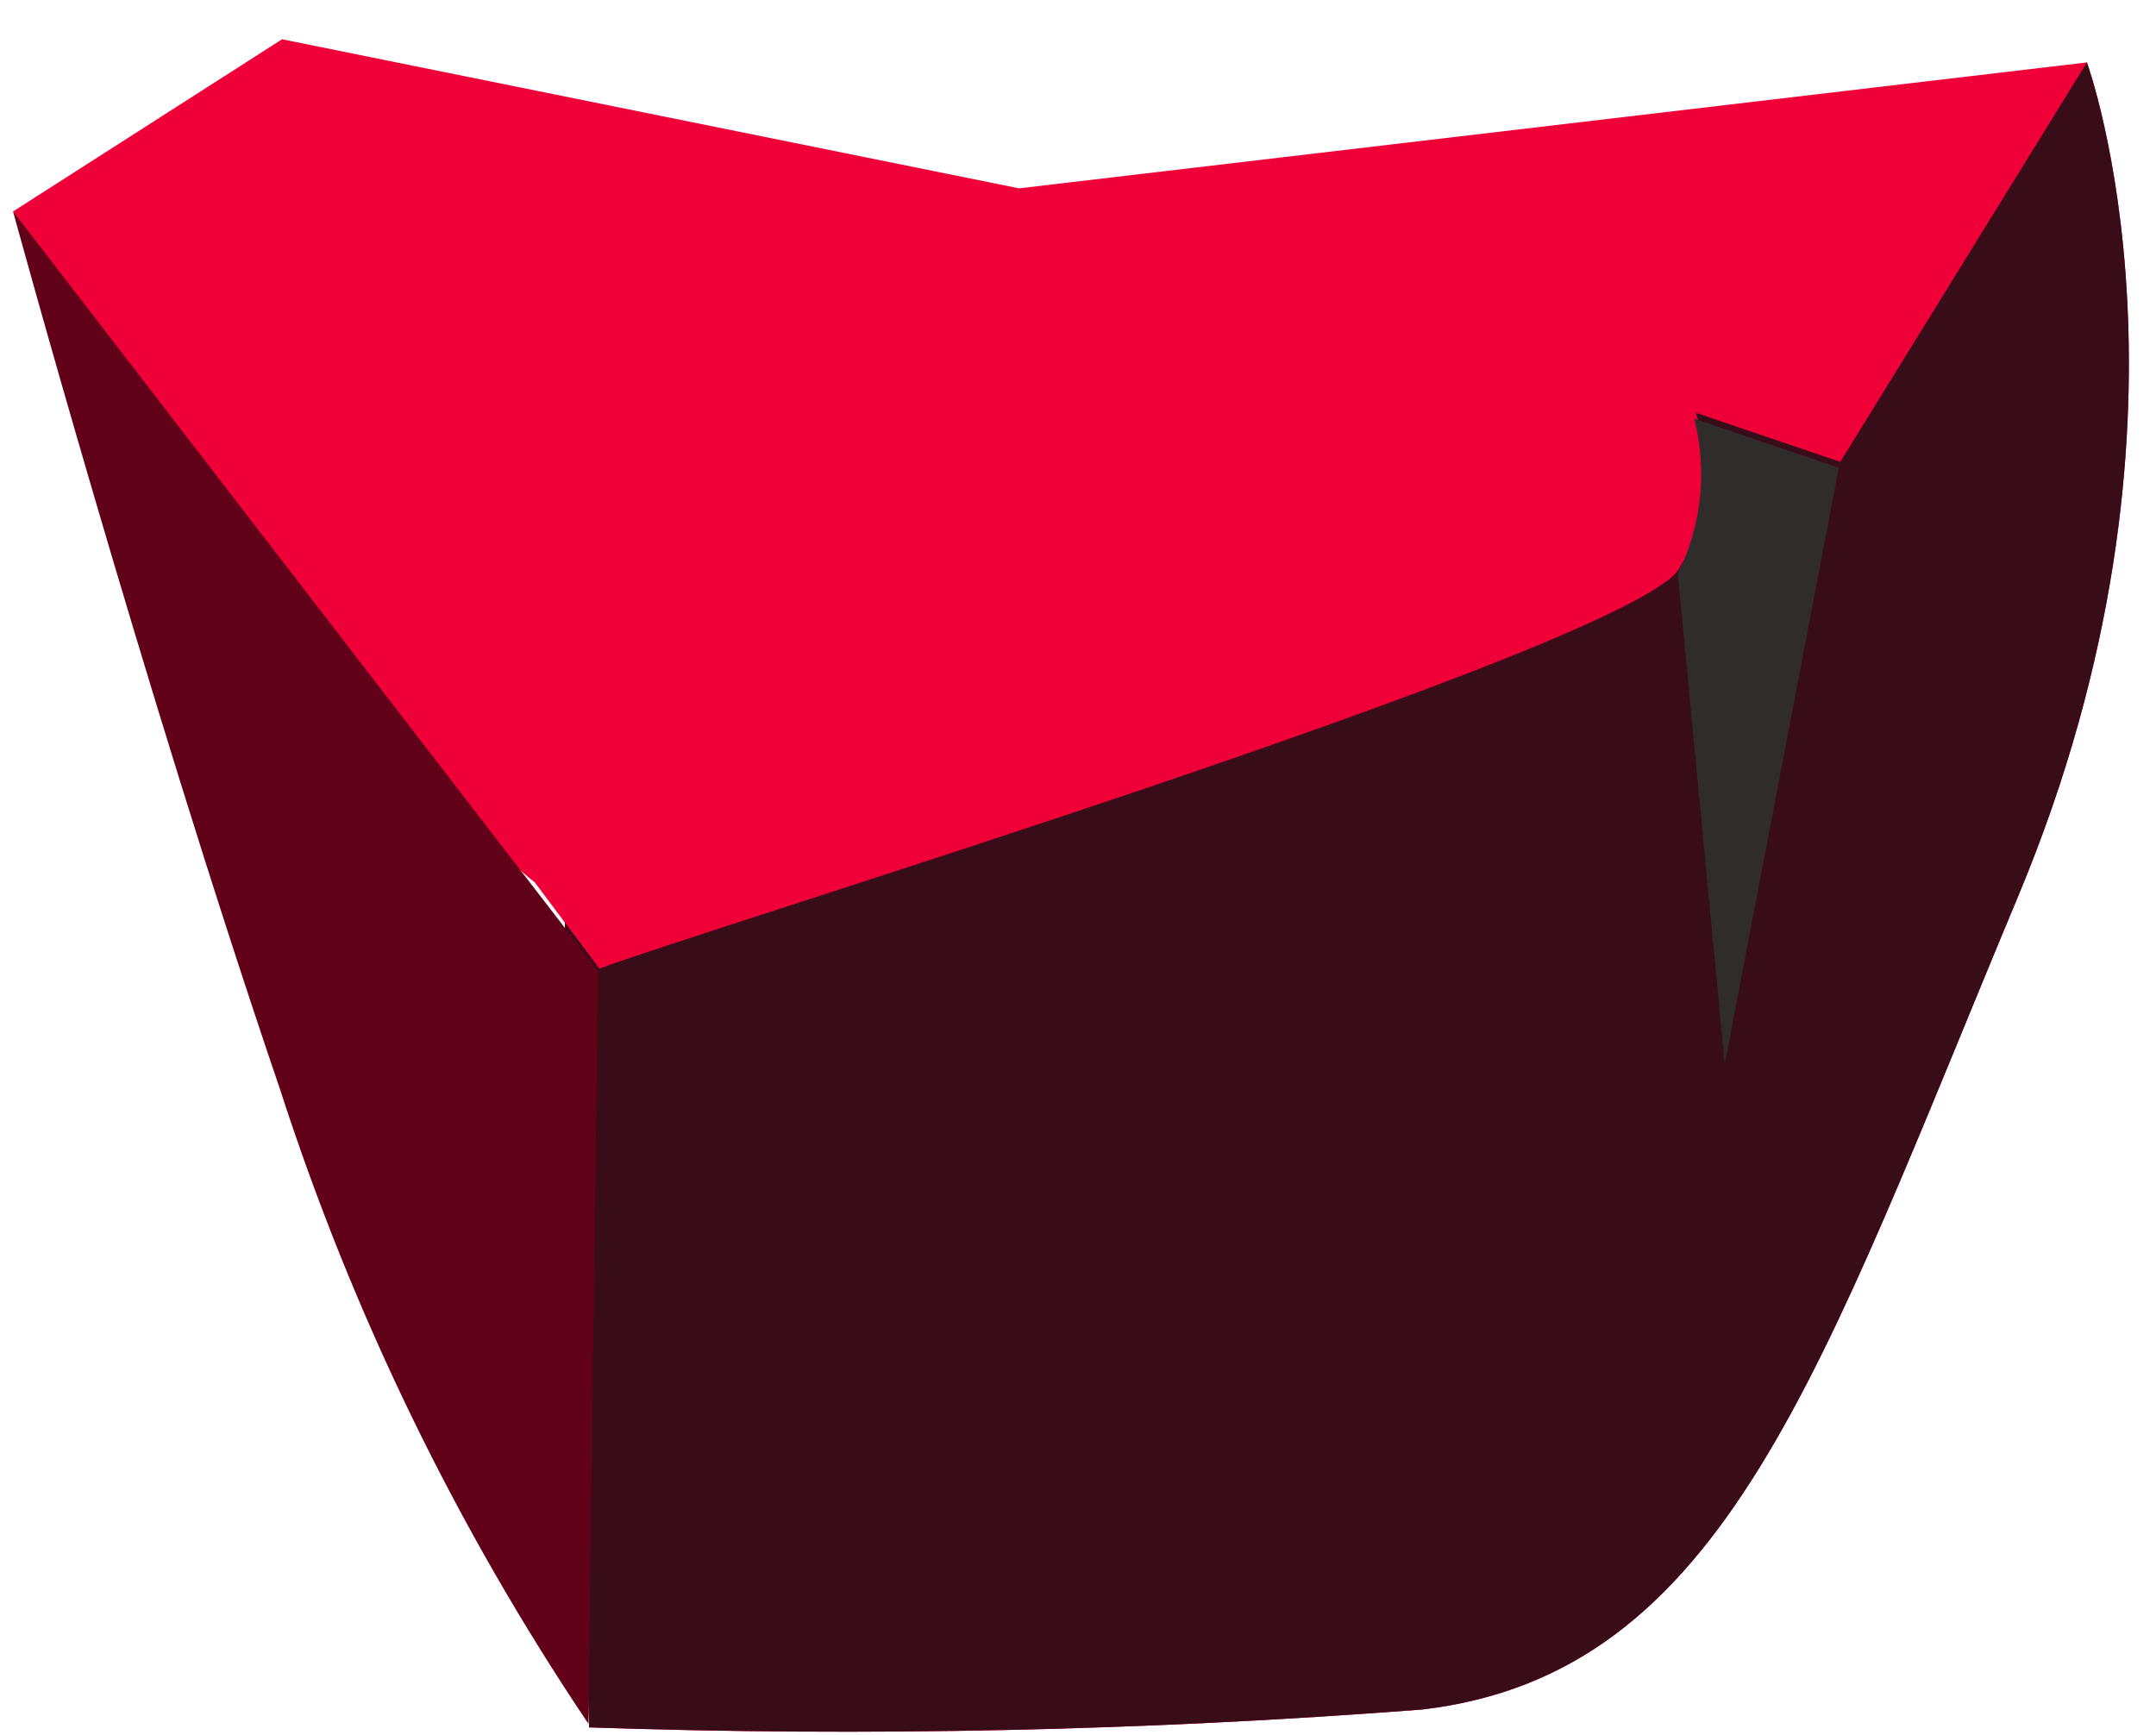 <?xml version="1.0" encoding="UTF-8"?> <svg xmlns="http://www.w3.org/2000/svg" width="41" height="33" viewBox="0 0 41 33" fill="none"> <path d="M39.686 1.187C39.686 1.187 42.166 7.976 38.383 17.034C34.599 26.091 32.813 31.832 27.046 32.512C21.775 32.918 16.485 33.032 11.202 32.852L10.706 16.368L39.686 1.187Z" fill="#EF0038"></path> <path d="M39.686 1.187C39.686 1.187 42.166 7.976 38.383 17.034C34.599 26.091 32.813 31.832 27.046 32.512C21.775 32.918 16.485 33.032 11.202 32.852L10.706 16.368L39.686 1.187Z" fill="#390D18"></path> <path d="M0.248 4.022C0.248 4.022 7.999 15.149 10.168 16.779L11.4 18.423C13.101 17.757 31.028 12.314 31.935 10.811C32.196 10.368 32.359 9.875 32.413 9.364C32.467 8.853 32.41 8.336 32.247 7.849L34.996 8.784L39.687 1.187L19.379 3.582L5.364 0.747L0.248 4.022Z" fill="#EF0038"></path> <path d="M11.188 32.781C8.678 29.049 6.704 24.984 5.321 20.705C2.699 13.008 0.248 4.021 0.248 4.021L11.372 18.465L11.188 32.781Z" fill="#610218"></path> <path d="M31.907 10.91L32.799 20.237L34.968 8.898L32.218 7.962C32.471 8.95 32.361 9.997 31.907 10.91Z" fill="#312C2C"></path> </svg> 